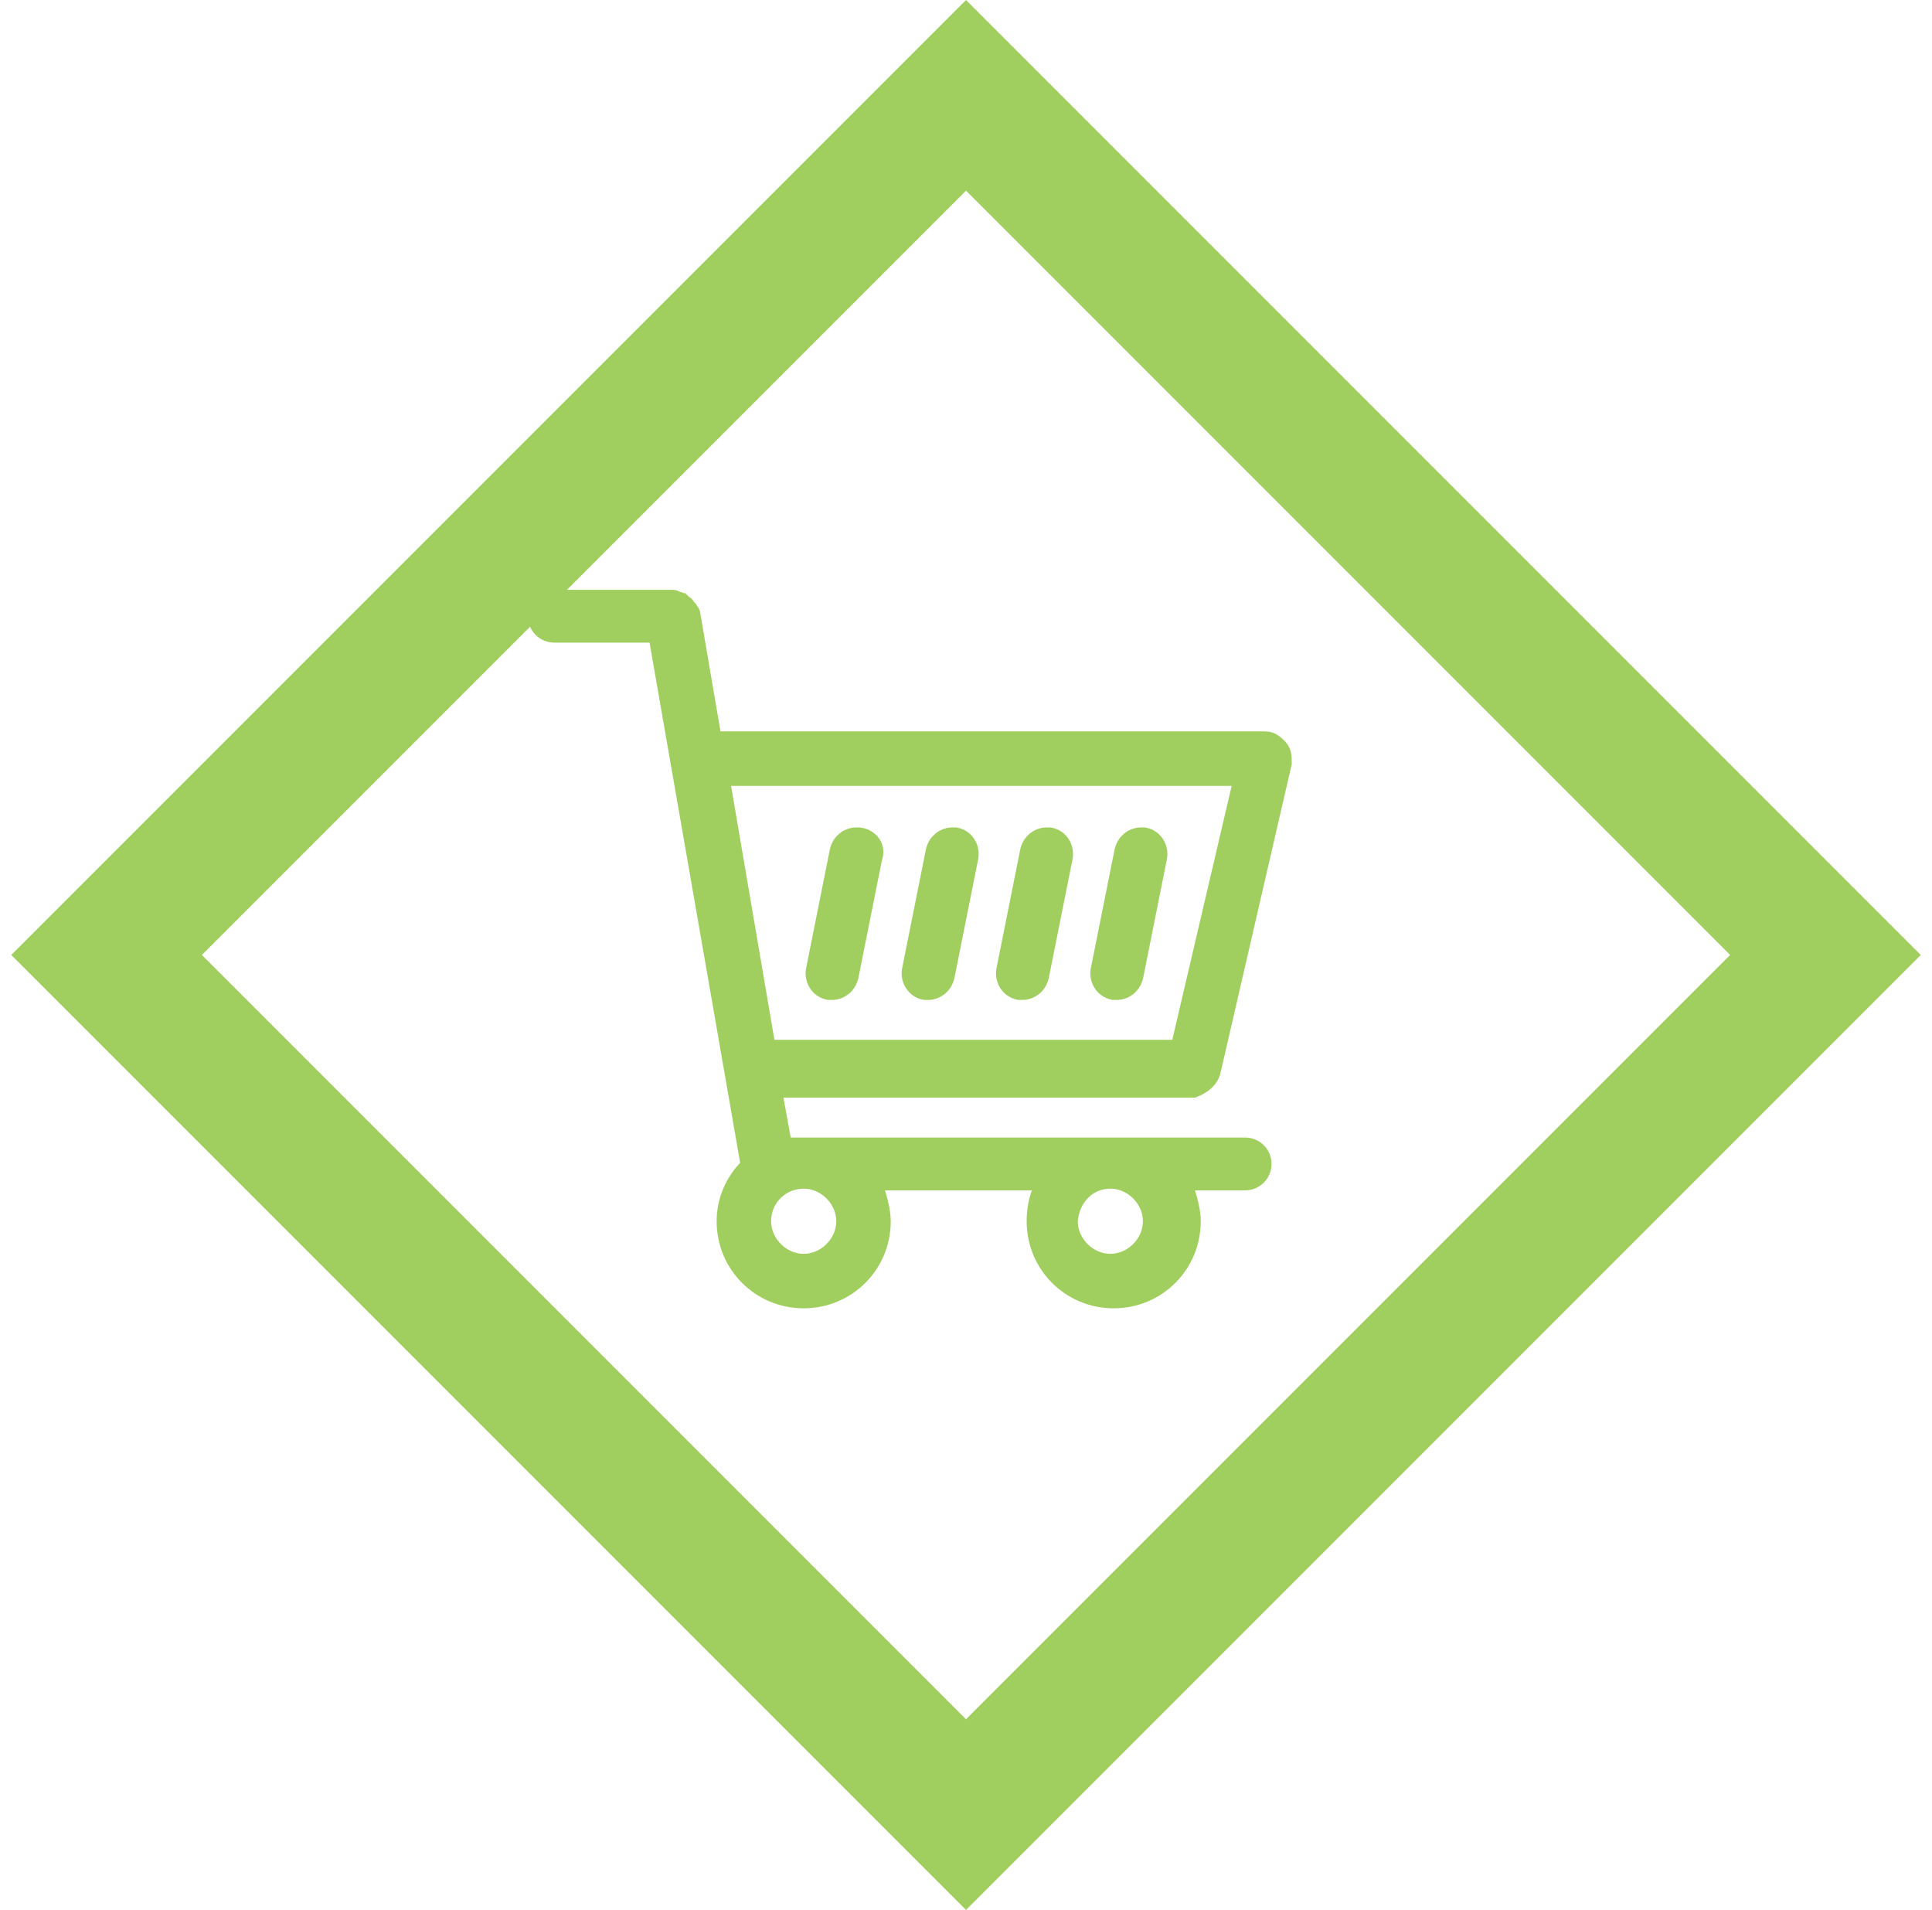 <svg width="86" height="85" viewBox="0 0 86 85" fill="none" xmlns="http://www.w3.org/2000/svg">
<g clip-path="url(#clip0)">
<path d="M4.743 42.5L43 4.243L81.257 42.5L43 80.757L4.743 42.5Z" stroke="#A1CF5F" stroke-width="6"/>
<path d="M53.85 47.6L57 33.95C57 33.725 57 33.5 56.85 33.35C56.7 33.2 56.55 33.05 56.325 33.05H31.65L30.675 27.35C30.675 27.35 30.675 27.275 30.6 27.275C30.6 27.2 30.6 27.2 30.525 27.125L30.45 27.05C30.45 26.975 30.375 26.975 30.375 26.975L30.3 26.9C30.225 26.9 30.225 26.825 30.15 26.825C30.15 26.825 30.075 26.825 30 26.825C30 26.75 30 26.75 29.925 26.75H24.675C24.3 26.75 24 27.05 24 27.425C24 27.8 24.3 28.1 24.675 28.1H29.025C29.25 28.175 29.4 28.25 29.4 28.475L33.45 51.725C33.45 51.8 33.45 51.95 33.375 52.025C32.775 52.625 32.4 53.45 32.4 54.35C32.4 56.225 33.9 57.725 35.775 57.725C37.65 57.725 39.15 56.225 39.15 54.35C39.15 53.9 39 53.375 38.85 52.925C38.775 52.85 38.775 52.7 38.85 52.625C38.925 52.55 39 52.475 39.15 52.475H46.2C46.35 52.475 46.425 52.55 46.5 52.625C46.575 52.7 46.575 52.85 46.5 52.925C46.275 53.375 46.2 53.9 46.2 54.35C46.2 56.225 47.7 57.725 49.575 57.725C51.45 57.725 52.95 56.225 52.95 54.35C52.95 53.9 52.8 53.375 52.65 52.925C52.575 52.85 52.575 52.7 52.65 52.625C52.725 52.55 52.8 52.475 52.95 52.475H55.425C55.8 52.475 56.1 52.175 56.1 51.8C56.1 51.425 55.8 51.125 55.425 51.125H35.1C34.95 51.125 34.8 50.975 34.725 50.825L34.275 48.35H53.1C53.475 48.2 53.775 47.975 53.85 47.6ZM49.425 52.4C50.475 52.4 51.375 53.3 51.375 54.35C51.375 55.4 50.475 56.3 49.425 56.3C48.375 56.3 47.475 55.4 47.475 54.35C47.55 53.225 48.375 52.4 49.425 52.4ZM35.775 52.4C36.825 52.4 37.725 53.3 37.725 54.35C37.725 55.4 36.825 56.3 35.775 56.3C34.725 56.3 33.825 55.4 33.825 54.35C33.825 53.225 34.725 52.4 35.775 52.4ZM52.275 46.775H34.05L31.95 34.475H54.975C55.05 34.475 55.2 34.55 55.275 34.625C55.35 34.7 55.35 34.85 55.35 34.925L52.65 46.475C52.575 46.625 52.425 46.775 52.275 46.775Z" fill="#A1CF5F"/>
<path d="M50.925 37.325C50.85 37.325 50.85 37.325 50.775 37.325C50.475 37.325 50.175 37.55 50.1 37.925L49.05 43.175C48.975 43.55 49.2 43.925 49.575 44C49.65 44 49.65 44 49.725 44C50.025 44 50.325 43.775 50.4 43.4L51.45 38.15C51.525 37.775 51.3 37.4 50.925 37.325Z" fill="#A1CF5F"/>
<path d="M46.725 37.325C46.65 37.325 46.65 37.325 46.575 37.325C46.275 37.325 45.975 37.55 45.9 37.925L44.85 43.175C44.775 43.55 45 43.925 45.375 44C45.45 44 45.45 44 45.525 44C45.825 44 46.125 43.775 46.2 43.4L47.25 38.15C47.325 37.775 47.1 37.4 46.725 37.325Z" fill="#A1CF5F"/>
<path d="M38.25 37.325C38.175 37.325 38.175 37.325 38.1 37.325C37.8 37.325 37.5 37.55 37.425 37.925L36.375 43.175C36.3 43.55 36.525 43.925 36.9 44C36.975 44 36.975 44 37.05 44C37.35 44 37.65 43.775 37.725 43.4L38.775 38.15C38.925 37.775 38.7 37.4 38.25 37.325Z" fill="#A1CF5F"/>
<path d="M42.525 37.325C42.45 37.325 42.45 37.325 42.375 37.325C42.075 37.325 41.775 37.55 41.7 37.925L40.65 43.175C40.575 43.55 40.8 43.925 41.175 44C41.25 44 41.25 44 41.325 44C41.625 44 41.925 43.775 42 43.4L43.05 38.15C43.125 37.775 42.9 37.4 42.525 37.325Z" fill="#A1CF5F"/>
<path d="M53.85 47.6L57 33.95C57 33.725 57 33.5 56.85 33.35C56.7 33.2 56.55 33.05 56.325 33.05H31.65L30.675 27.35C30.675 27.35 30.675 27.275 30.6 27.275C30.6 27.2 30.6 27.2 30.525 27.125L30.45 27.05C30.45 26.975 30.375 26.975 30.375 26.975L30.3 26.9C30.225 26.9 30.225 26.825 30.15 26.825C30.15 26.825 30.075 26.825 30 26.825C30 26.75 30 26.75 29.925 26.75H24.675C24.3 26.75 24 27.05 24 27.425C24 27.8 24.3 28.1 24.675 28.1H29.025C29.25 28.175 29.4 28.25 29.4 28.475L33.45 51.725C33.45 51.8 33.45 51.95 33.375 52.025C32.775 52.625 32.4 53.45 32.4 54.35C32.4 56.225 33.9 57.725 35.775 57.725C37.65 57.725 39.15 56.225 39.15 54.35C39.15 53.9 39 53.375 38.85 52.925C38.775 52.85 38.775 52.7 38.85 52.625C38.925 52.55 39 52.475 39.15 52.475H46.2C46.35 52.475 46.425 52.55 46.5 52.625C46.575 52.7 46.575 52.85 46.5 52.925C46.275 53.375 46.2 53.9 46.2 54.35C46.2 56.225 47.7 57.725 49.575 57.725C51.45 57.725 52.95 56.225 52.95 54.35C52.95 53.9 52.8 53.375 52.65 52.925C52.575 52.85 52.575 52.7 52.65 52.625C52.725 52.55 52.8 52.475 52.95 52.475H55.425C55.8 52.475 56.1 52.175 56.1 51.8C56.1 51.425 55.8 51.125 55.425 51.125H35.1C34.95 51.125 34.8 50.975 34.725 50.825L34.275 48.35H53.1C53.475 48.2 53.775 47.975 53.85 47.6ZM49.425 52.4C50.475 52.4 51.375 53.3 51.375 54.35C51.375 55.4 50.475 56.3 49.425 56.3C48.375 56.3 47.475 55.4 47.475 54.35C47.55 53.225 48.375 52.4 49.425 52.4ZM35.775 52.4C36.825 52.4 37.725 53.3 37.725 54.35C37.725 55.4 36.825 56.3 35.775 56.3C34.725 56.3 33.825 55.4 33.825 54.35C33.825 53.225 34.725 52.4 35.775 52.4ZM52.275 46.775H34.05L31.95 34.475H54.975C55.05 34.475 55.2 34.55 55.275 34.625C55.35 34.7 55.35 34.85 55.35 34.925L52.65 46.475C52.575 46.625 52.425 46.775 52.275 46.775Z" stroke="#A1CF5F"/>
<path d="M50.925 37.325C50.85 37.325 50.85 37.325 50.775 37.325C50.475 37.325 50.175 37.55 50.1 37.925L49.05 43.175C48.975 43.55 49.2 43.925 49.575 44C49.65 44 49.65 44 49.725 44C50.025 44 50.325 43.775 50.4 43.4L51.45 38.15C51.525 37.775 51.3 37.4 50.925 37.325Z" stroke="#A1CF5F"/>
<path d="M46.725 37.325C46.65 37.325 46.65 37.325 46.575 37.325C46.275 37.325 45.975 37.55 45.9 37.925L44.85 43.175C44.775 43.55 45 43.925 45.375 44C45.45 44 45.45 44 45.525 44C45.825 44 46.125 43.775 46.2 43.4L47.25 38.15C47.325 37.775 47.1 37.4 46.725 37.325Z" stroke="#A1CF5F"/>
<path d="M38.25 37.325C38.175 37.325 38.175 37.325 38.1 37.325C37.8 37.325 37.5 37.55 37.425 37.925L36.375 43.175C36.3 43.55 36.525 43.925 36.9 44C36.975 44 36.975 44 37.05 44C37.35 44 37.65 43.775 37.725 43.4L38.775 38.15C38.925 37.775 38.7 37.4 38.25 37.325Z" stroke="#A1CF5F"/>
<path d="M42.525 37.325C42.45 37.325 42.45 37.325 42.375 37.325C42.075 37.325 41.775 37.55 41.7 37.925L40.65 43.175C40.575 43.55 40.8 43.925 41.175 44C41.25 44 41.25 44 41.325 44C41.625 44 41.925 43.775 42 43.4L43.05 38.15C43.125 37.775 42.9 37.4 42.525 37.325Z" stroke="#A1CF5F"/>
</g>
<defs>
<clipPath id="clip0">
<rect width="85" height="85" fill="white" transform="translate(0.5)"/>
</clipPath>
</defs>
</svg>
